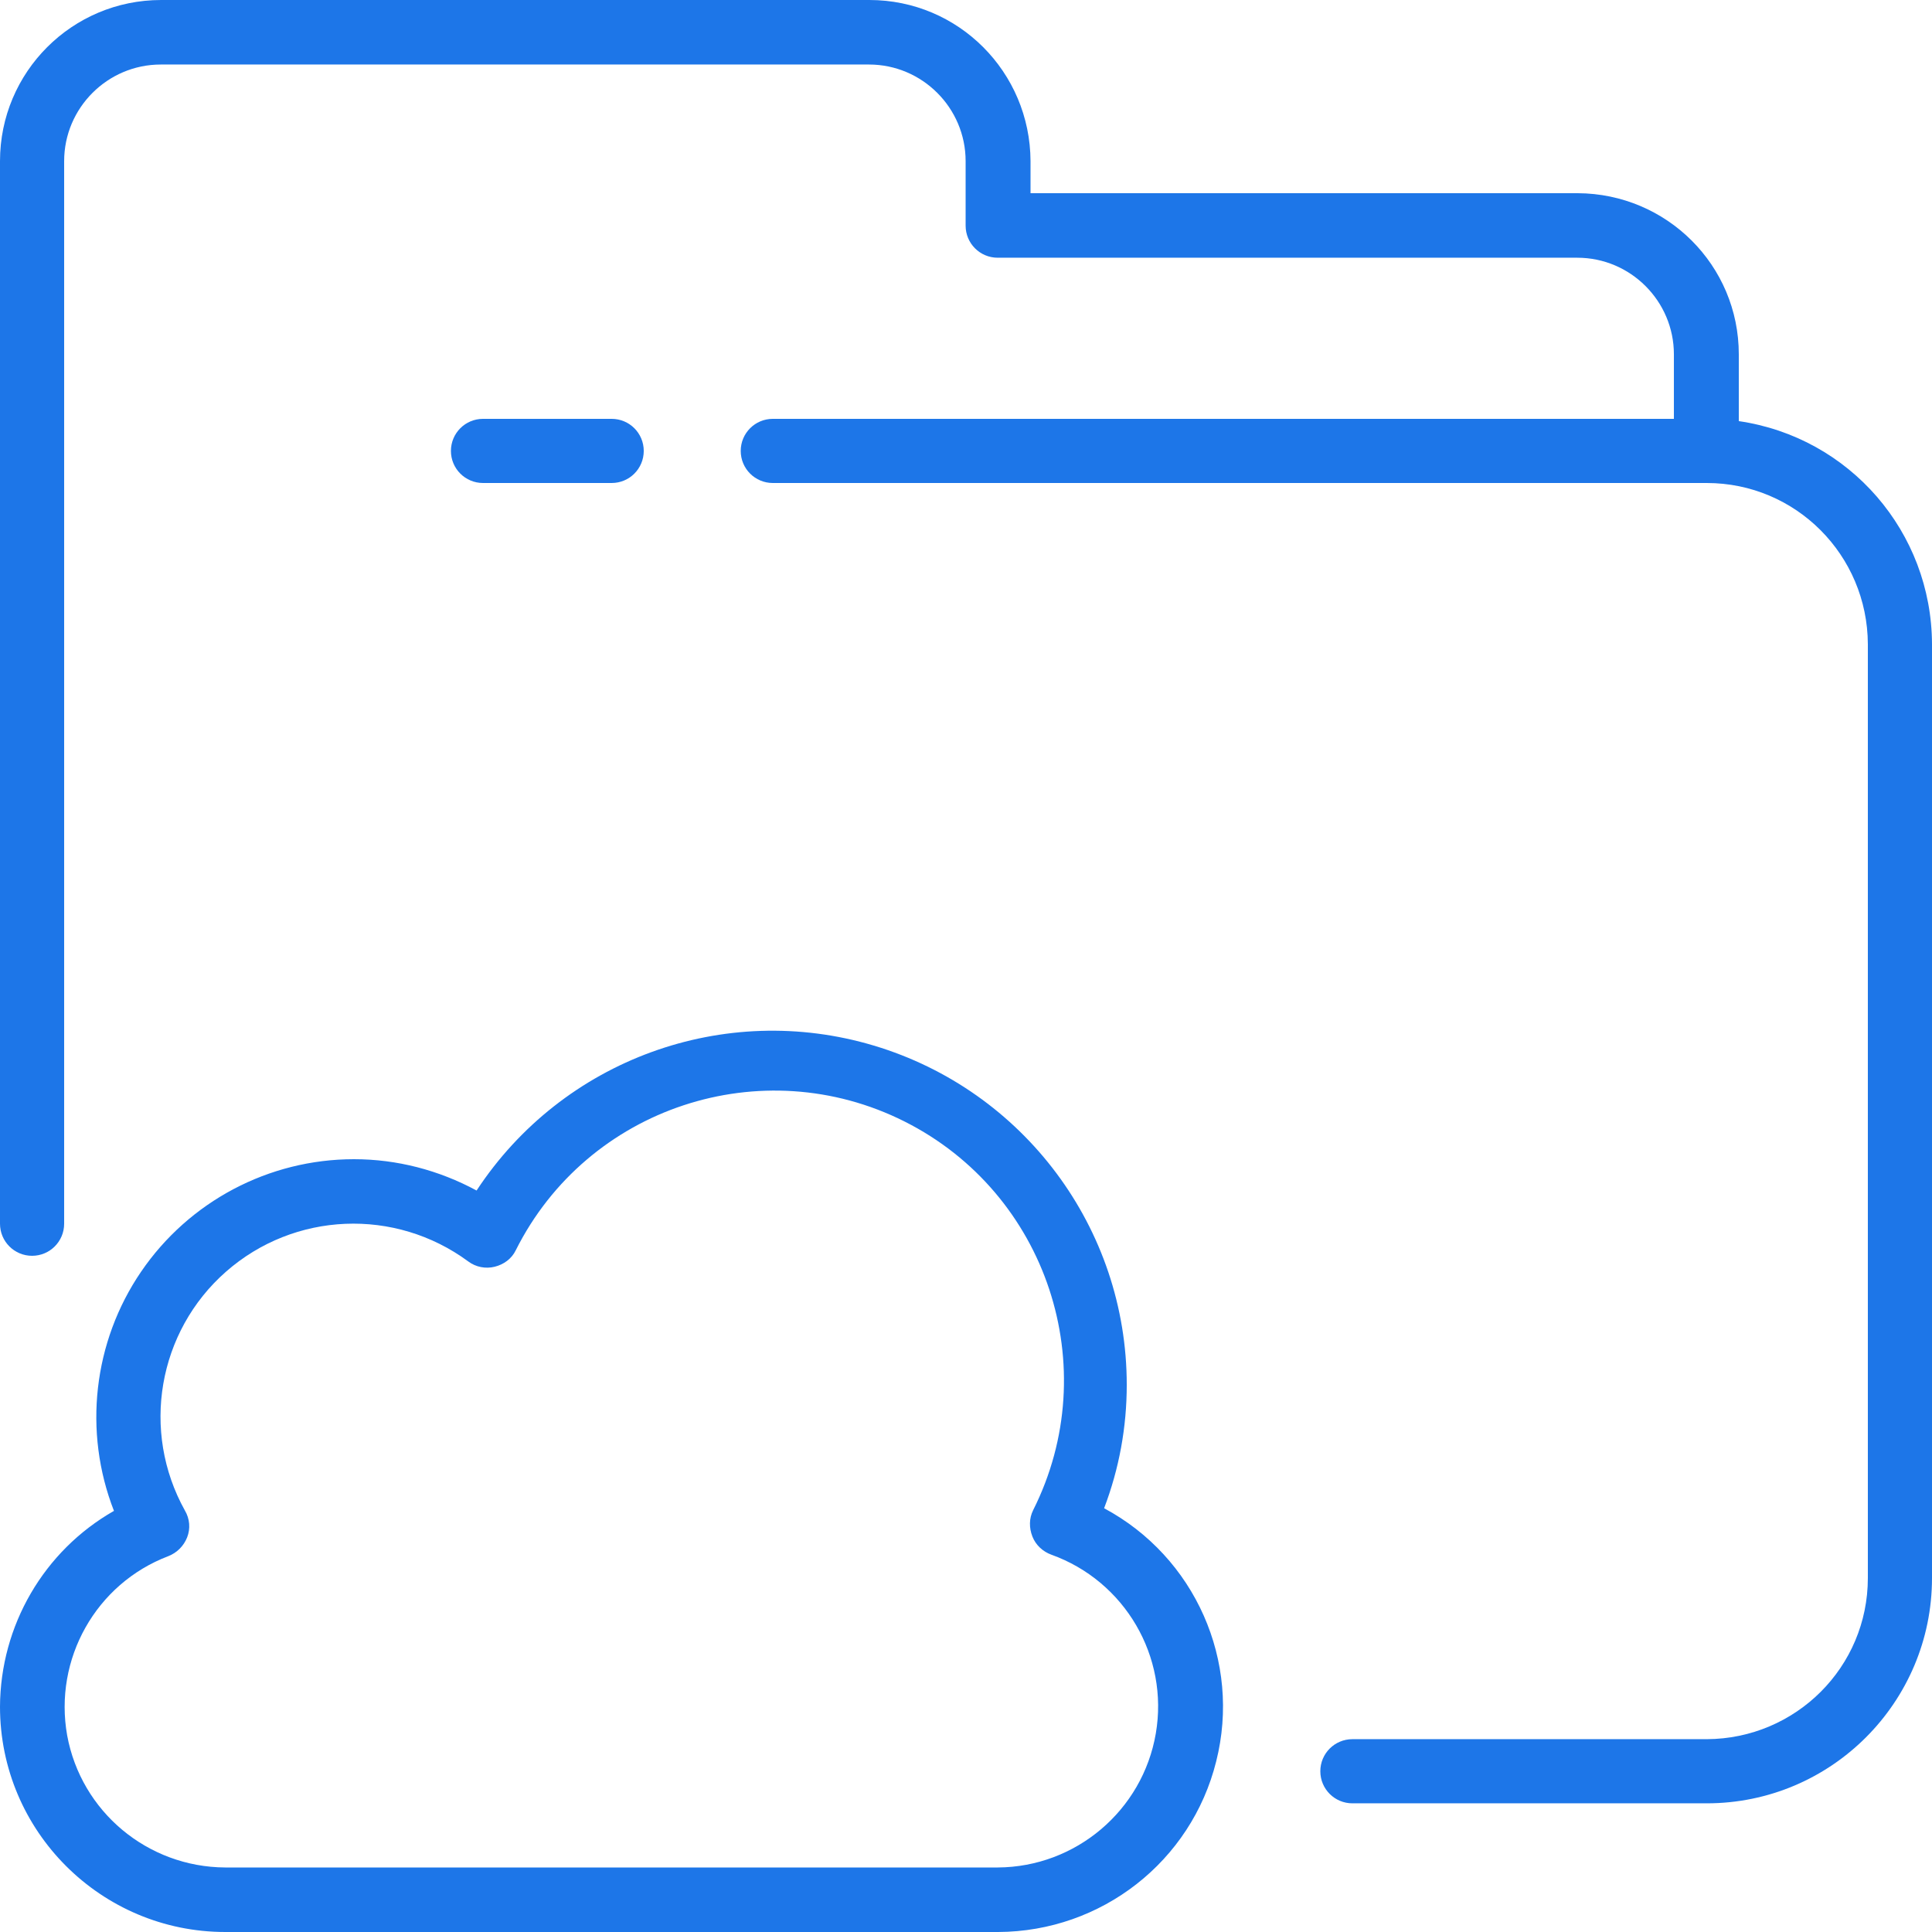 <?xml version="1.0" encoding="utf-8"?>
<!-- Generator: Adobe Illustrator 23.0.1, SVG Export Plug-In . SVG Version: 6.00 Build 0)  -->
<svg version="1.1" id="Layer_1" xmlns="http://www.w3.org/2000/svg" xmlns:xlink="http://www.w3.org/1999/xlink" x="0px" y="0px"
	 viewBox="0 0 512 512" style="enable-background:new 0 0 512 512;" xml:space="preserve">
<style type="text/css">
	.st0{fill:#1D76E8;}
</style>
<g id="Page-1">
	<g>
		<path id="Shape" class="st0" d="M460.8,111.6V93.9c0-23.6-19.1-42.6-42.7-42.7H273.1v-8.5C273,19.1,254,0,230.4,0H42.7
			C19.1,0,0,19.1,0,42.7v281.6c0,4.7,3.8,8.5,8.5,8.5s8.5-3.8,8.5-8.5V42.7c0-14.1,11.5-25.6,25.6-25.6h187.7
			c14.1,0,25.6,11.5,25.6,25.6v17.1c0,4.7,3.8,8.5,8.5,8.5h153.6c14.1,0,25.6,11.5,25.6,25.6v17.1H204.8c-4.7,0-8.5,3.8-8.5,8.5
			c0,4.7,3.8,8.5,8.5,8.5h247.5c23.6,0,42.6,19.1,42.7,42.7v247.5c0,23.6-19.1,42.6-42.7,42.7h-93.9c-4.7,0-8.5,3.8-8.5,8.5
			s3.8,8.5,8.5,8.5h93.9c33,0,59.7-26.8,59.7-59.7V170.7C511.9,141,490.2,115.9,460.8,111.6z"/>
		<path class="st0" d="M162.1,128c4.7,0,8.5-3.8,8.5-8.5c0-4.7-3.8-8.5-8.5-8.5H128c-4.7,0-8.5,3.8-8.5,8.5c0,4.7,3.8,8.5,8.5,8.5
			H162.1z"/>
		<path class="st0" d="M0,452.3c0,33,26.8,59.7,59.7,59.7h204.8c27.4-0.1,51.2-18.7,57.8-45.2c6.7-26.5-5.6-54.2-29.7-67.1
			c4-10.5,6-21.5,6-32.7c0-41.5-27.3-78-67-89.9c-39.7-11.9-82.5,3.7-105.3,38.4c-10-5.4-21.1-8.3-32.5-8.3
			c-22.6,0-43.7,11.2-56.4,29.8c-12.7,18.6-15.4,42.4-7.2,63.4C11.6,411,0.1,430.8,0,452.3z M44.6,412.4c2.3-0.9,4.1-2.7,5-5
			s0.7-4.9-0.6-7.1c-11.7-21-7.2-47.4,10.9-63.3c18.1-15.9,44.8-17,64.2-2.7c2,1.5,4.6,2,7,1.4c2.4-0.6,4.5-2.1,5.6-4.4
			c19-37.9,65.2-53.1,103-34.1s53.1,65.2,34.1,103c-1.1,2.2-1.1,4.7-0.2,7s2.8,4,5,4.8c19.5,7,31.2,27,27.7,47.4
			c-3.5,20.4-21.2,35.4-41.9,35.5H59.7c-20.6-0.1-38.2-14.8-41.9-35C14.2,439.7,25.4,419.7,44.6,412.4z"/>
	</g>
</g>
</svg>
